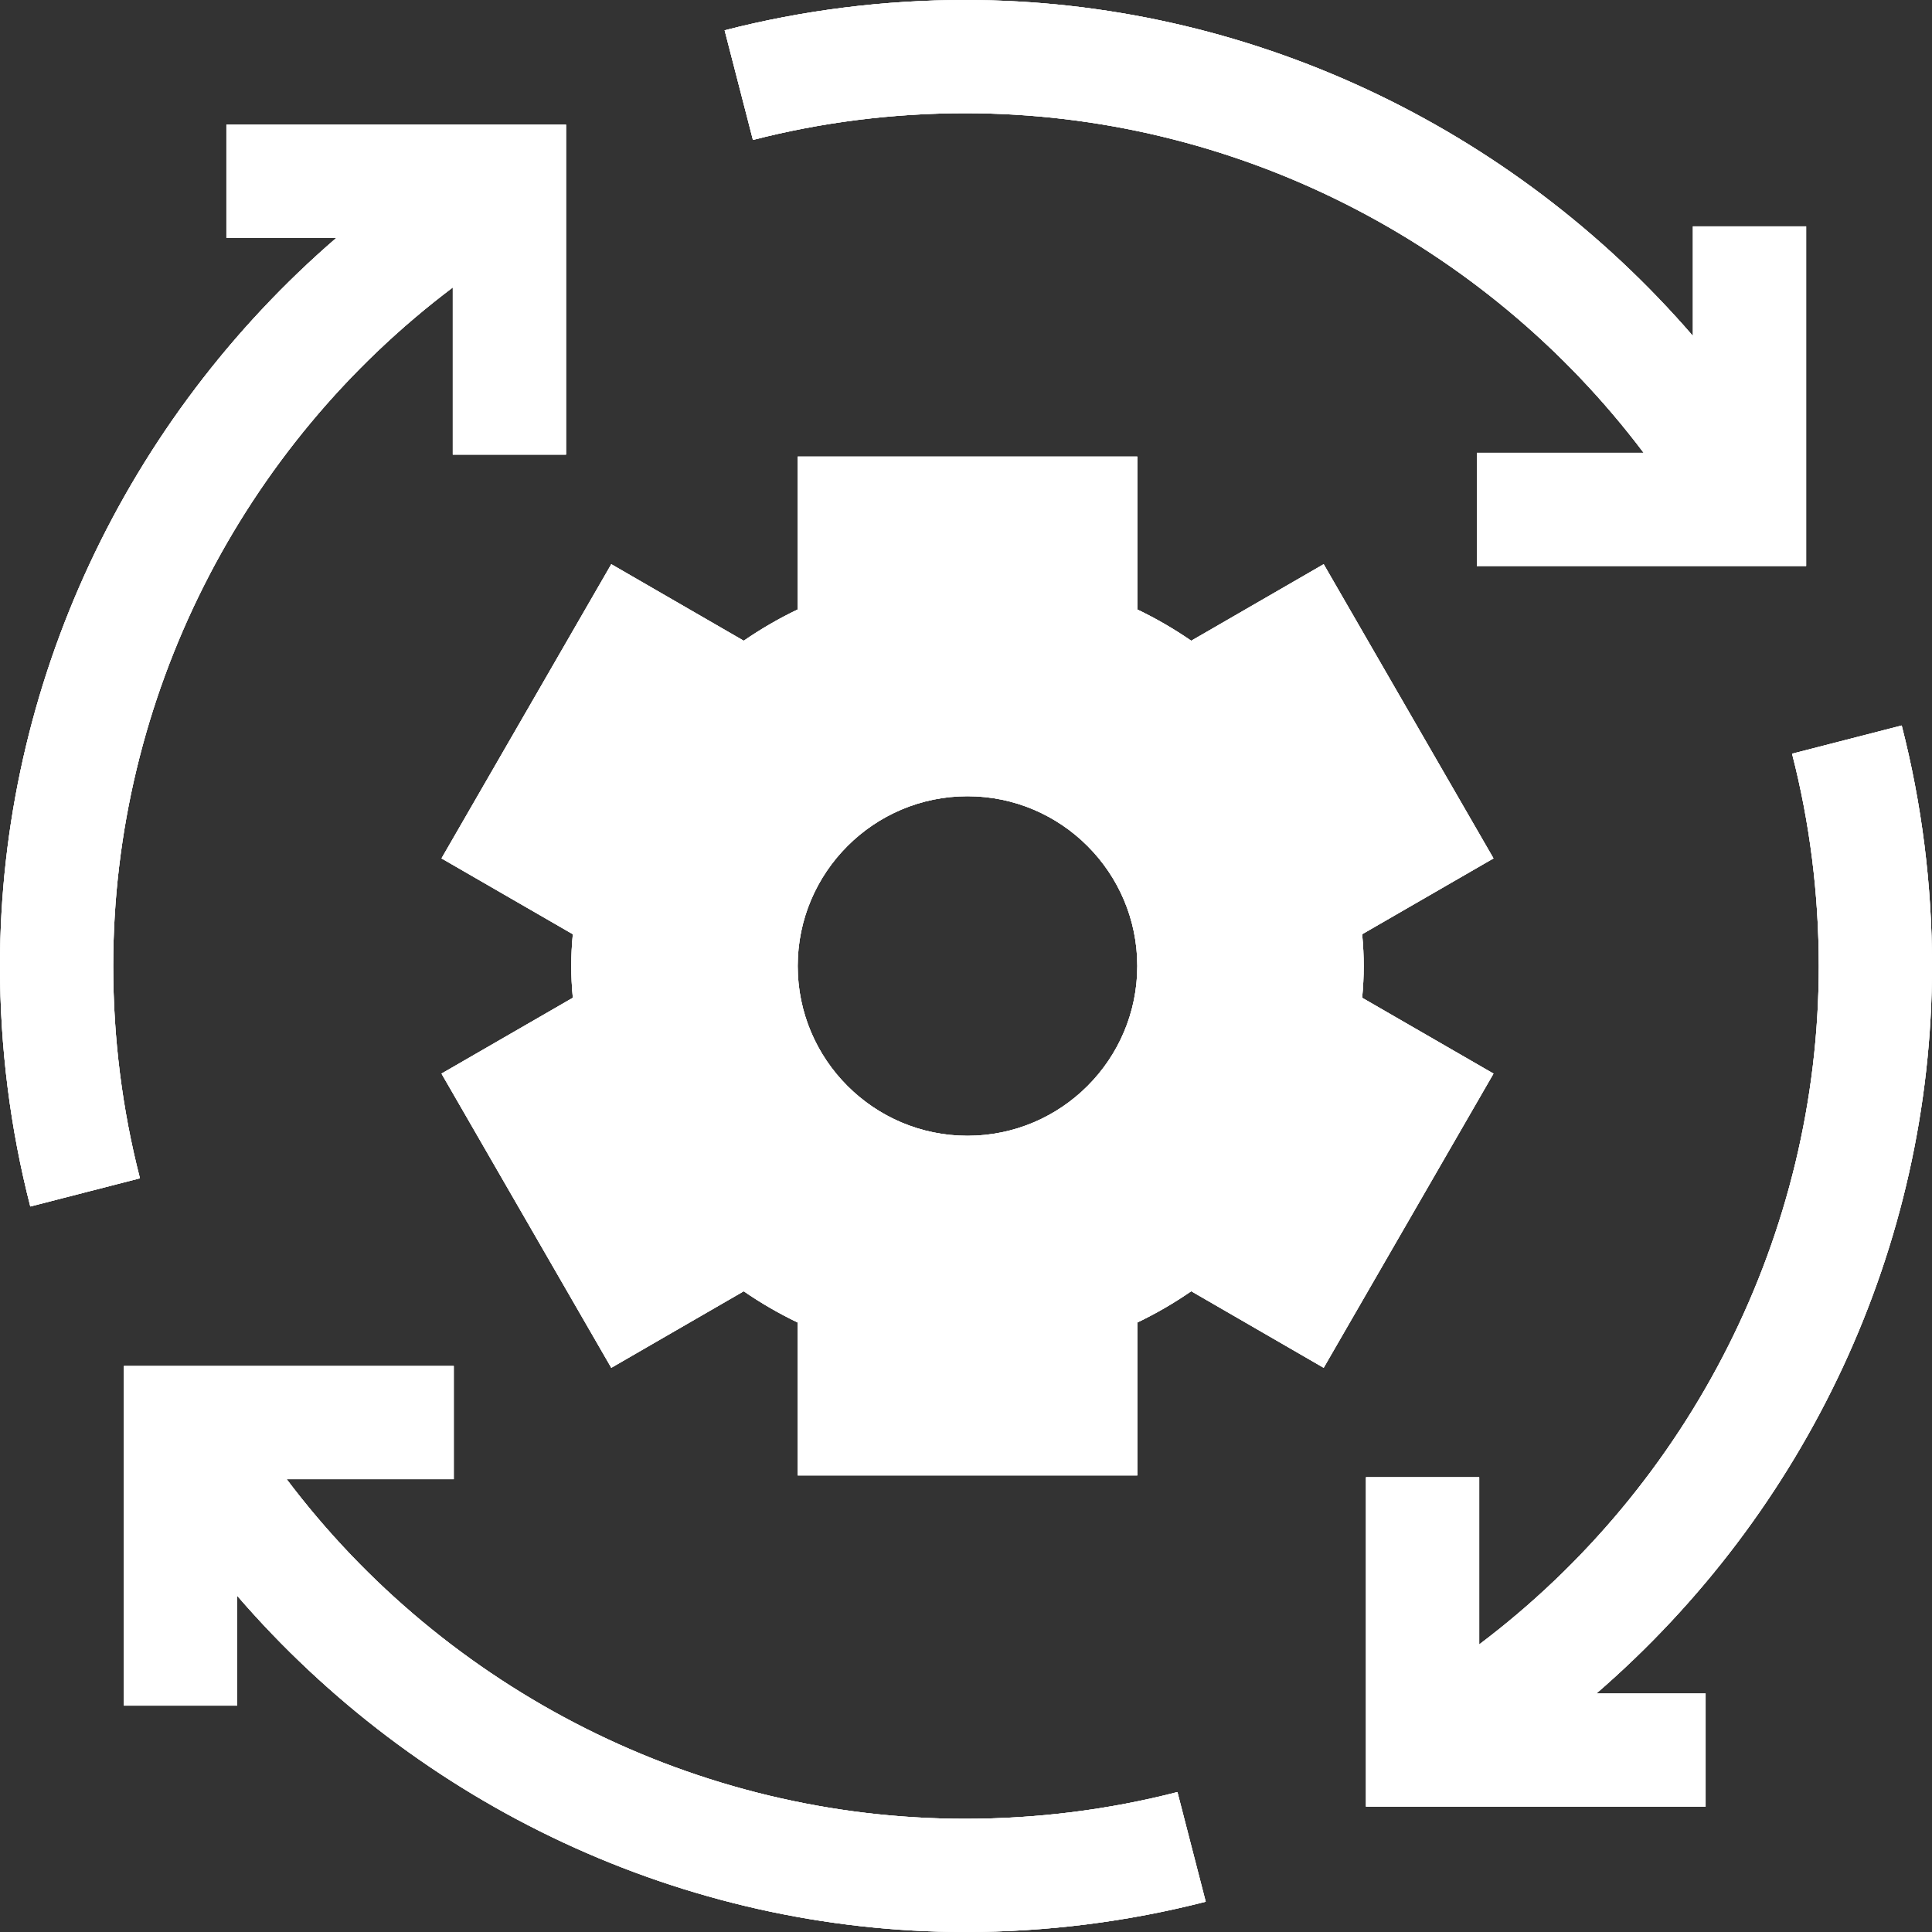 <svg width="60" height="60" viewBox="0 0 60 60" fill="none" xmlns="http://www.w3.org/2000/svg">
<rect x="0" y="0" width="60" height="60" fill="#333333" stroke="none"/>
<g clip-path="url(#clip0_1653_20069)">
<path d="M29.975 3.516C38.292 3.516 46.097 7.497 51.045 14.062H45.864V17.578H56.091V7.031H52.575V10.433C46.951 3.922 38.727 0 29.975 0C27.448 0 24.935 0.316 22.504 0.941L23.383 4.346C25.522 3.795 27.743 3.516 29.975 3.516Z" fill="white"/>
<path d="M29.975 3.516C38.292 3.516 46.097 7.497 51.045 14.062H45.864V17.578H56.091V7.031H52.575V10.433C46.951 3.922 38.727 0 29.975 0C27.448 0 24.935 0.316 22.504 0.941L23.383 4.346C25.522 3.795 27.743 3.516 29.975 3.516Z" fill="white"/>
<path d="M29.975 3.516C38.292 3.516 46.097 7.497 51.045 14.062H45.864V17.578H56.091V7.031H52.575V10.433C46.951 3.922 38.727 0 29.975 0C27.448 0 24.935 0.316 22.504 0.941L23.383 4.346C25.522 3.795 27.743 3.516 29.975 3.516Z" fill="white"/>
<path d="M60 30C60 27.477 59.684 24.964 59.059 22.531L55.654 23.407C56.206 25.552 56.484 27.772 56.484 30C56.484 38.317 52.502 46.124 45.938 51.07V45.876H42.422V56.108H52.969V52.593H49.577C56.08 46.969 60 38.748 60 30Z" fill="white"/>
<path d="M60 30C60 27.477 59.684 24.964 59.059 22.531L55.654 23.407C56.206 25.552 56.484 27.772 56.484 30C56.484 38.317 52.502 46.124 45.938 51.07V45.876H42.422V56.108H52.969V52.593H49.577C56.08 46.969 60 38.748 60 30Z" fill="white"/>
<path d="M60 30C60 27.477 59.684 24.964 59.059 22.531L55.654 23.407C56.206 25.552 56.484 27.772 56.484 30C56.484 38.317 52.502 46.124 45.938 51.07V45.876H42.422V56.108H52.969V52.593H49.577C56.08 46.969 60 38.748 60 30Z" fill="white"/>
<path d="M29.974 56.484C21.659 56.484 13.851 52.503 8.903 45.938H14.092V42.422H3.848V52.969H7.363V49.555C12.988 56.073 21.216 60 29.974 60C32.501 60 35.014 59.684 37.445 59.059L36.566 55.654C34.427 56.205 32.206 56.484 29.974 56.484Z" fill="white"/>
<path d="M29.974 56.484C21.659 56.484 13.851 52.503 8.903 45.938H14.092V42.422H3.848V52.969H7.363V49.555C12.988 56.073 21.216 60 29.974 60C32.501 60 35.014 59.684 37.445 59.059L36.566 55.654C34.427 56.205 32.206 56.484 29.974 56.484Z" fill="white"/>
<path d="M29.974 56.484C21.659 56.484 13.851 52.503 8.903 45.938H14.092V42.422H3.848V52.969H7.363V49.555C12.988 56.073 21.216 60 29.974 60C32.501 60 35.014 59.684 37.445 59.059L36.566 55.654C34.427 56.205 32.206 56.484 29.974 56.484Z" fill="white"/>
<path d="M3.516 30C3.516 21.683 7.498 13.874 14.062 8.927V14.118H17.578V3.87H7.031V7.385H10.449C3.929 13.01 0 21.24 0 30C0 32.523 0.316 35.037 0.941 37.469L4.346 36.593C3.794 34.448 3.516 32.228 3.516 30Z" fill="white"/>
<path d="M3.516 30C3.516 21.683 7.498 13.874 14.062 8.927V14.118H17.578V3.87H7.031V7.385H10.449C3.929 13.01 0 21.24 0 30C0 32.523 0.316 35.037 0.941 37.469L4.346 36.593C3.794 34.448 3.516 32.228 3.516 30Z" fill="white"/>
<path d="M3.516 30C3.516 21.683 7.498 13.874 14.062 8.927V14.118H17.578V3.87H7.031V7.385H10.449C3.929 13.01 0 21.24 0 30C0 32.523 0.316 35.037 0.941 37.469L4.346 36.593C3.794 34.448 3.516 32.228 3.516 30Z" fill="white"/>
<path d="M42.303 29.013L46.382 26.658L41.108 17.522L36.995 19.899C36.459 19.53 35.9 19.206 35.32 18.928V14.18H24.773V18.928C24.192 19.206 23.633 19.53 23.097 19.899L18.984 17.522L13.711 26.658L17.79 29.013C17.727 29.667 17.724 30.296 17.79 30.987L13.711 33.342L18.984 42.478L23.097 40.101C23.633 40.47 24.193 40.794 24.773 41.072V45.82H35.32V41.072C35.9 40.794 36.46 40.469 36.995 40.1L41.108 42.478L46.382 33.342L42.303 30.987C42.365 30.333 42.369 29.704 42.303 29.013ZM30.046 35.273C27.138 35.273 24.773 32.908 24.773 30C24.773 27.092 27.138 24.727 30.046 24.727C32.954 24.727 35.32 27.092 35.32 30C35.32 32.908 32.954 35.273 30.046 35.273Z" fill="white"/>
<path d="M42.303 29.013L46.382 26.658L41.108 17.522L36.995 19.899C36.459 19.53 35.9 19.206 35.32 18.928V14.18H24.773V18.928C24.192 19.206 23.633 19.53 23.097 19.899L18.984 17.522L13.711 26.658L17.79 29.013C17.727 29.667 17.724 30.296 17.79 30.987L13.711 33.342L18.984 42.478L23.097 40.101C23.633 40.47 24.193 40.794 24.773 41.072V45.82H35.32V41.072C35.9 40.794 36.46 40.469 36.995 40.1L41.108 42.478L46.382 33.342L42.303 30.987C42.365 30.333 42.369 29.704 42.303 29.013ZM30.046 35.273C27.138 35.273 24.773 32.908 24.773 30C24.773 27.092 27.138 24.727 30.046 24.727C32.954 24.727 35.32 27.092 35.32 30C35.32 32.908 32.954 35.273 30.046 35.273Z" fill="white"/>
<path d="M42.303 29.013L46.382 26.658L41.108 17.522L36.995 19.899C36.459 19.53 35.9 19.206 35.32 18.928V14.18H24.773V18.928C24.192 19.206 23.633 19.53 23.097 19.899L18.984 17.522L13.711 26.658L17.79 29.013C17.727 29.667 17.724 30.296 17.79 30.987L13.711 33.342L18.984 42.478L23.097 40.101C23.633 40.47 24.193 40.794 24.773 41.072V45.82H35.32V41.072C35.9 40.794 36.46 40.469 36.995 40.1L41.108 42.478L46.382 33.342L42.303 30.987C42.365 30.333 42.369 29.704 42.303 29.013ZM30.046 35.273C27.138 35.273 24.773 32.908 24.773 30C24.773 27.092 27.138 24.727 30.046 24.727C32.954 24.727 35.32 27.092 35.32 30C35.32 32.908 32.954 35.273 30.046 35.273Z" fill="white"/>
</g>
<defs>
<clipPath id="clip0_1653_20069">
<rect width="60" height="60" fill="white"/>
</clipPath>
</defs>
</svg>
